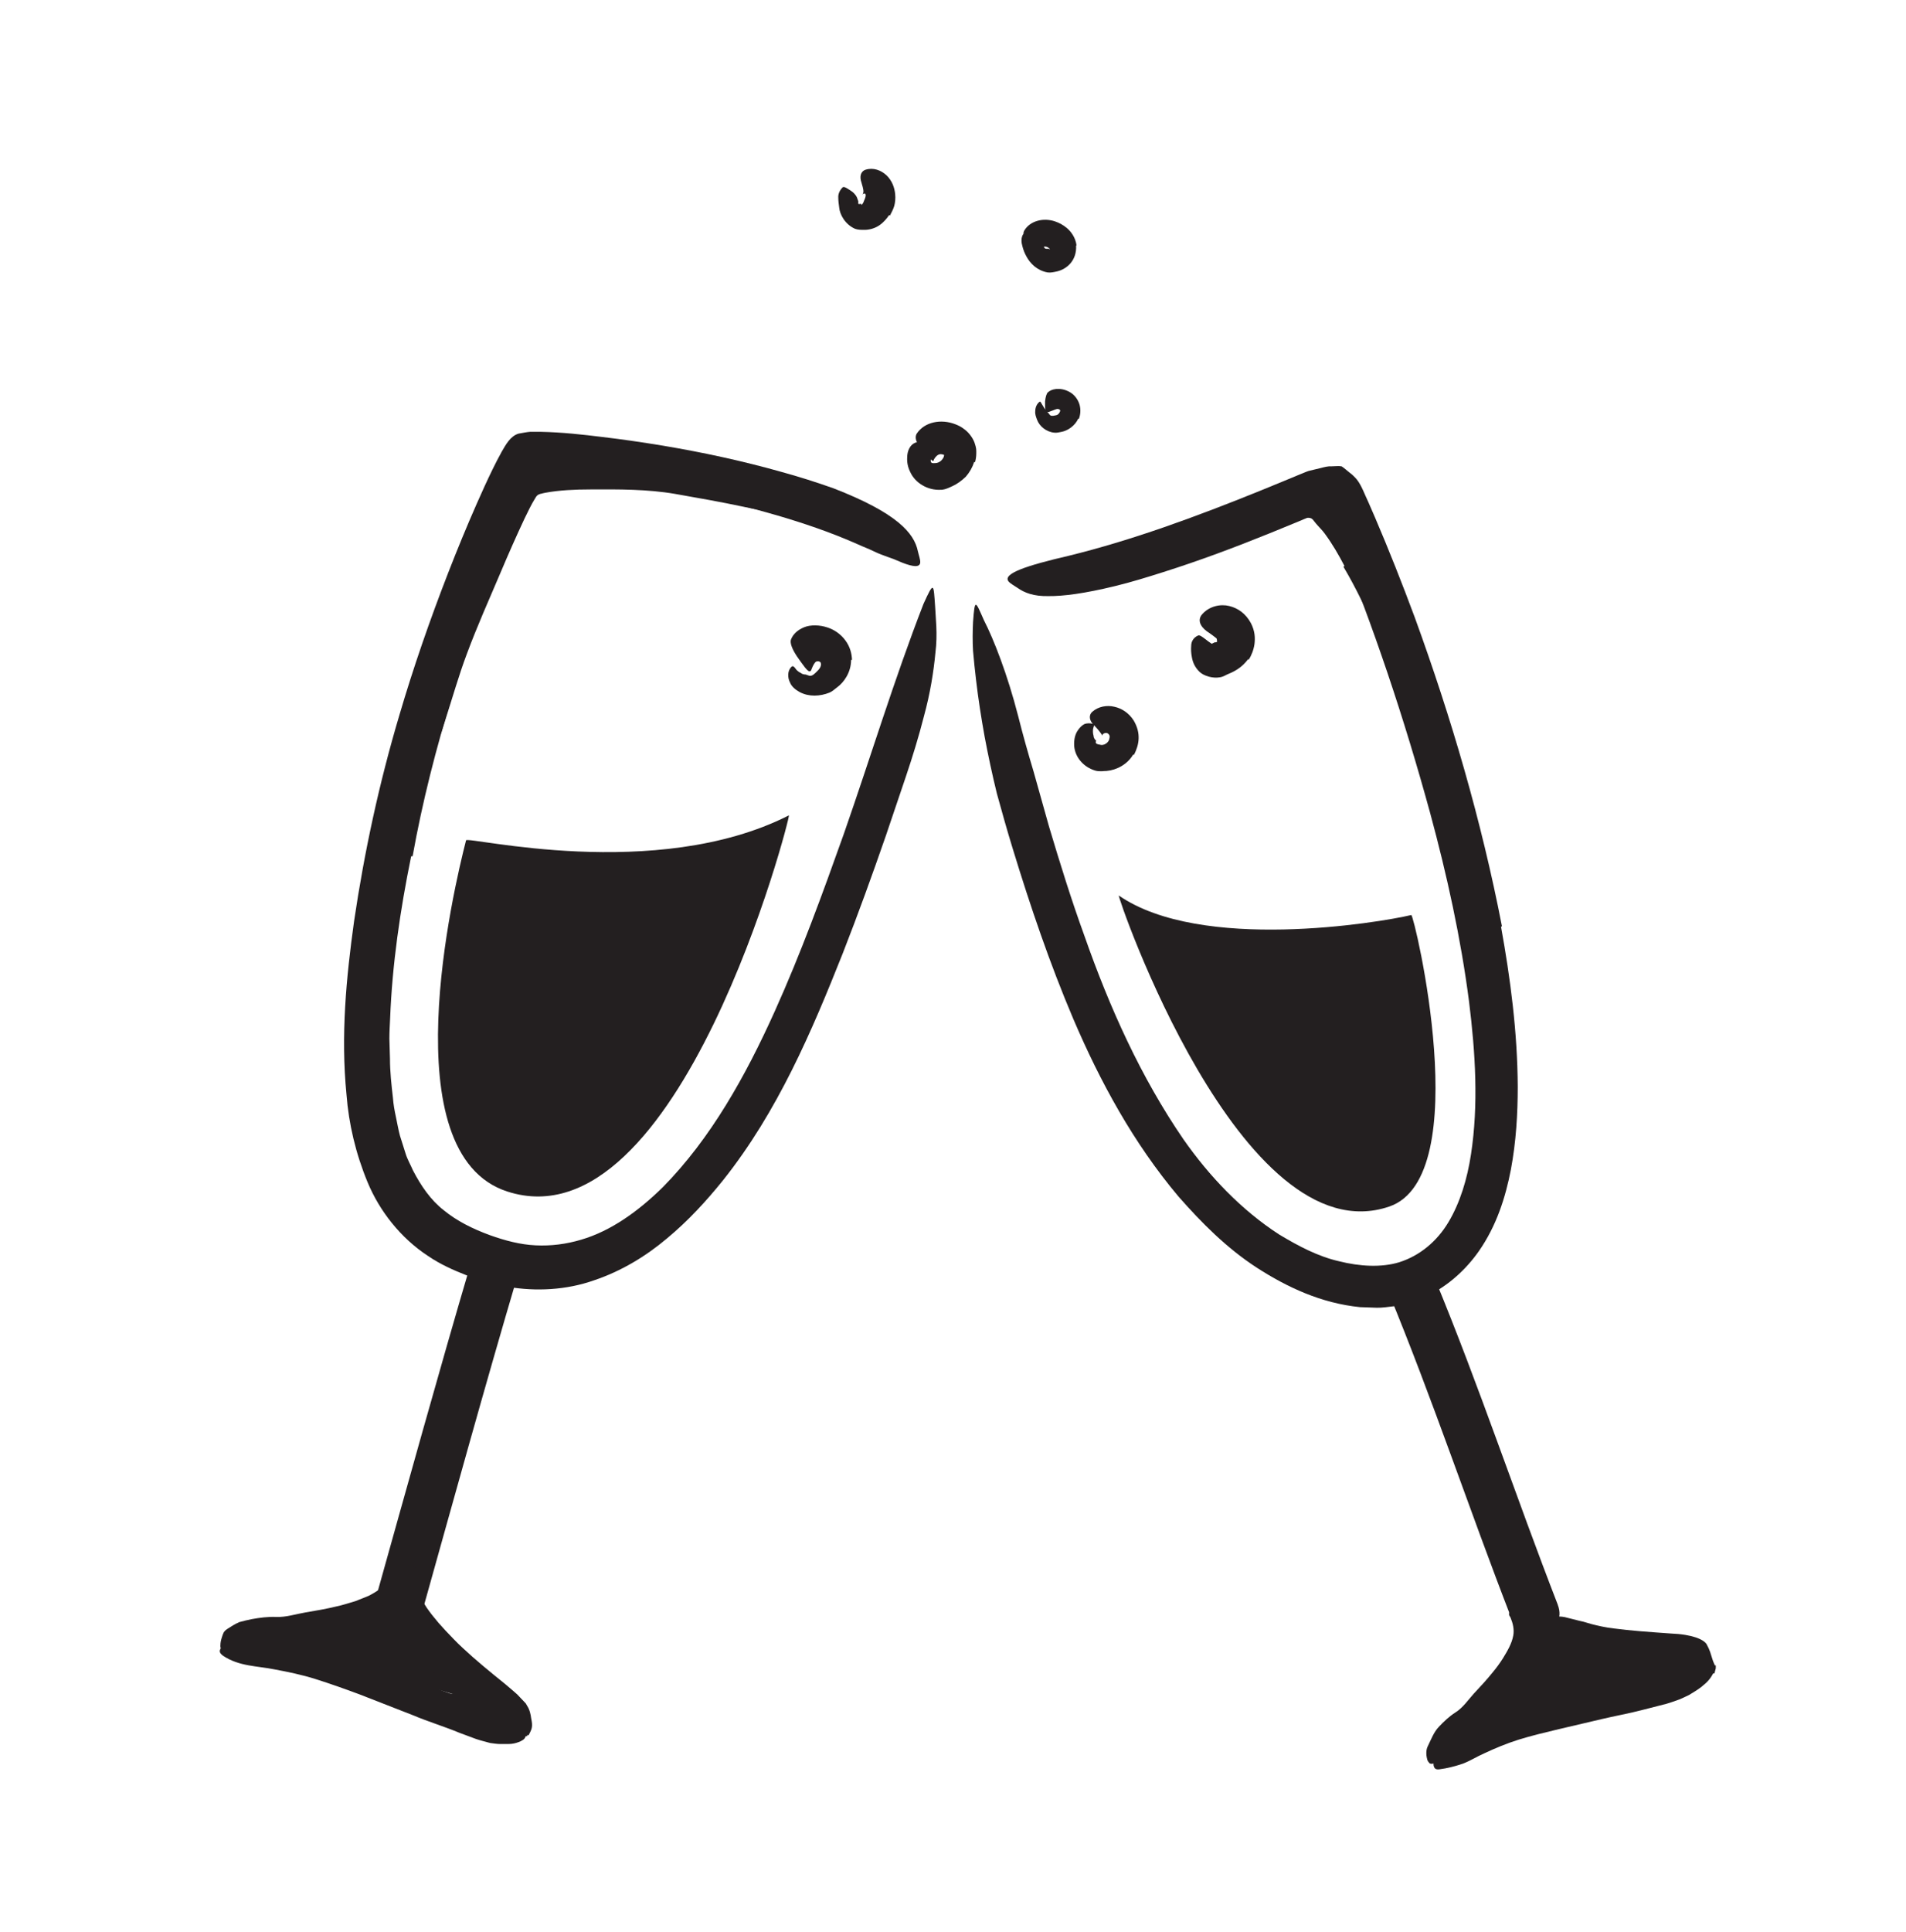 <svg width="75" height="76" viewBox="0 0 75 76" fill="none" xmlns="http://www.w3.org/2000/svg">
<path d="M19.057 20.575L19.491 19.72C19.561 19.579 19.643 19.432 19.725 19.286C19.807 19.134 19.889 19.005 20.024 18.8C20.299 18.29 21.043 18.149 21.313 18.108C21.67 18.055 21.998 18.038 22.327 18.026C22.807 18.009 23.276 17.979 23.739 18.009C25.379 18.102 26.991 18.348 28.584 18.671C29.288 18.817 30.002 18.946 30.694 19.151C31.139 19.274 31.584 19.409 32.018 19.579C32.446 19.766 32.868 19.989 33.231 20.294C33.413 20.557 33.389 20.505 33.108 20.528C32.827 20.54 32.364 20.552 31.866 20.47C31.01 20.235 30.12 20.118 29.247 19.93C28.368 19.743 27.471 19.585 26.569 19.427C25.485 19.239 24.336 19.245 23.229 19.251C22.625 19.251 22.004 19.28 21.465 19.38C21.401 19.391 21.331 19.409 21.29 19.421C21.26 19.421 21.231 19.438 21.196 19.45C21.131 19.485 21.114 19.503 21.049 19.614C20.909 19.837 20.774 20.124 20.639 20.399C20.317 21.085 20.006 21.788 19.707 22.497C19.25 23.569 18.77 24.641 18.366 25.731C18.049 26.575 17.809 27.43 17.534 28.28C17.469 28.468 17.422 28.655 17.352 28.837C17.088 29.522 16.918 29.71 16.561 29.739C16.479 29.745 16.397 29.762 16.321 29.757C16.069 29.733 15.981 29.376 16.098 28.848C16.42 27.266 16.983 25.678 17.569 24.091C17.786 23.499 18.02 22.913 18.254 22.327C18.495 21.741 18.77 21.167 19.034 20.587L19.063 20.598L19.057 20.575Z" fill="#231F20"/>
<path d="M52.904 22.262C52.675 21.822 52.423 21.389 52.13 20.99C52.025 20.844 51.89 20.721 51.784 20.592L51.661 20.439C51.661 20.439 51.626 20.404 51.603 20.393C51.579 20.381 51.562 20.375 51.521 20.369C51.462 20.369 51.398 20.352 51.322 20.357C51.029 20.357 50.706 20.41 50.384 20.48C50.103 20.545 49.822 20.65 49.546 20.75C49.37 20.814 49.195 20.891 49.013 20.955C48.925 20.99 48.825 21.014 48.72 21.008C48.62 21.008 48.515 21.008 48.404 21.008C48.263 20.99 48.292 20.949 48.368 20.855C48.404 20.809 48.456 20.727 48.509 20.639C48.544 20.58 48.574 20.533 48.597 20.492C48.614 20.469 48.632 20.445 48.644 20.416C48.667 20.398 48.691 20.387 48.708 20.375C49.382 20.023 50.079 19.637 50.935 19.502C51.07 19.49 51.193 19.461 51.345 19.449L51.597 19.426C51.697 19.438 51.802 19.443 51.896 19.467C52.083 19.502 52.288 19.625 52.388 19.719C52.493 19.807 52.593 19.895 52.675 19.988C53.056 20.393 53.39 20.82 53.7 21.266C53.894 21.535 54.07 21.822 54.239 22.109C54.497 22.543 54.714 23.006 54.937 23.463C55.113 23.814 55.347 24.143 55.511 24.518C55.546 24.6 55.599 24.676 55.628 24.764C55.722 25.092 55.652 25.221 55.306 25.344C55.23 25.373 55.148 25.402 55.066 25.426C54.79 25.49 54.538 25.408 54.427 25.232C54.081 24.711 53.841 24.154 53.554 23.574C53.343 23.146 53.114 22.713 52.863 22.291L52.886 22.273L52.904 22.262Z" fill="#231F20"/>
<path d="M10.969 64.57L15.381 63.469L19.166 67.037L10.969 64.57Z" fill="#231F20"/>
<path d="M58.547 67.482C58.875 67.154 60.381 64.617 60.381 64.617L65.824 65.543L58.547 67.488V67.482Z" fill="#231F20"/>
<path d="M59.967 66.298C59.686 66.62 59.387 66.913 59.088 67.195C58.983 67.3 58.901 67.423 58.79 67.517C58.391 67.857 57.987 68.167 57.577 68.466C57.395 68.601 57.248 68.765 57.079 68.9C56.979 68.988 56.873 69.081 56.774 69.169C56.727 69.21 56.674 69.245 56.627 69.286C56.604 69.304 56.586 69.316 56.563 69.333C56.557 69.333 56.539 69.357 56.516 69.292C56.504 69.263 56.434 69.421 56.264 69.363C56.229 69.333 56.176 69.263 56.164 69.216C56.147 69.152 56.135 69.093 56.129 69.04C56.118 68.917 56.129 68.812 56.164 68.724C56.311 68.419 56.422 68.12 56.622 67.915C56.821 67.704 57.026 67.511 57.272 67.353C57.571 67.165 57.764 66.867 57.993 66.615C58.251 66.339 58.502 66.07 58.737 65.777C58.883 65.601 59.018 65.419 59.135 65.232C59.311 64.945 59.487 64.652 59.545 64.335C59.592 64.089 59.528 63.843 59.446 63.644C59.434 63.597 59.393 63.562 59.381 63.521C59.37 63.363 59.446 63.304 59.803 63.157L60.038 63.058C60.301 62.952 60.559 62.988 60.711 63.193C60.928 63.492 60.975 63.861 60.958 64.206C60.934 64.546 60.846 64.88 60.711 65.167C60.524 65.607 60.26 65.976 59.997 66.316L59.967 66.298Z" fill="#231F20"/>
<path d="M16.609 63.411C17.851 58.981 19.07 54.551 20.376 50.139C20.722 48.962 18.888 48.458 18.542 49.636C17.241 54.048 16.017 58.477 14.775 62.907C14.441 64.091 16.281 64.594 16.609 63.411Z" fill="#231F20"/>
<path d="M61.298 63.117C59.645 58.863 58.21 54.527 56.464 50.303C56.265 49.822 55.831 49.494 55.292 49.641C54.841 49.758 54.431 50.338 54.63 50.812C56.376 55.037 57.811 59.367 59.464 63.627C59.903 64.758 61.743 64.266 61.298 63.123V63.117Z" fill="#231F20"/>
<path d="M31.042 32.074C31.136 32.027 26.741 49.072 19.956 46.863C15.38 45.375 17.847 34.963 18.339 33.053C18.386 32.877 25.804 34.723 31.036 32.074H31.042Z" fill="#231F20"/>
<path d="M44.025 35.223C43.925 35.153 48.824 49.45 54.666 47.457C58.099 46.285 55.644 35.961 55.533 35.99C54.249 36.295 47.253 37.455 44.025 35.223Z" fill="#231F20"/>
<path d="M33.49 25.956C33.49 26.443 33.209 26.841 32.939 27.035C32.84 27.111 32.752 27.193 32.646 27.24C32.265 27.392 31.838 27.415 31.468 27.222C31.31 27.134 31.152 27.011 31.088 26.847C30.988 26.66 30.976 26.378 31.152 26.22C31.211 26.173 31.258 26.238 31.316 26.314C31.369 26.396 31.486 26.46 31.527 26.478C31.586 26.531 31.697 26.531 31.703 26.531C31.715 26.531 31.762 26.554 31.843 26.578C31.955 26.607 32.06 26.495 32.142 26.413C32.236 26.326 32.289 26.244 32.3 26.179C32.312 26.132 32.3 26.085 32.295 26.068C32.295 26.05 32.224 25.98 32.119 26.021C32.049 26.056 31.99 26.185 31.943 26.296C31.931 26.32 31.925 26.361 31.908 26.378C31.843 26.454 31.762 26.384 31.515 26.038L31.351 25.804C31.17 25.529 31.07 25.277 31.129 25.142C31.211 24.943 31.381 24.779 31.638 24.673C31.896 24.568 32.254 24.574 32.576 24.685C32.822 24.767 33.08 24.937 33.261 25.183C33.449 25.435 33.519 25.71 33.525 25.956H33.496H33.49Z" fill="#231F20"/>
<path d="M44.586 29.685C44.363 30.06 43.947 30.288 43.543 30.323C43.479 30.323 43.42 30.329 43.355 30.335C43.273 30.335 43.186 30.335 43.104 30.311C42.6 30.165 42.26 29.726 42.266 29.257C42.266 29.052 42.313 28.864 42.418 28.718C42.483 28.624 42.565 28.536 42.664 28.483C42.776 28.436 42.904 28.442 43.004 28.472C43.068 28.495 43.057 28.53 43.027 28.612C42.998 28.683 42.998 28.852 43.033 28.946C43.033 29.046 43.121 29.128 43.133 29.134C43.145 29.134 43.121 29.134 43.104 29.134H43.08L43.145 29.116C43.139 29.116 43.133 29.128 43.121 29.163C43.098 29.263 43.191 29.268 43.25 29.286H43.268C43.338 29.315 43.432 29.304 43.514 29.251C43.566 29.216 43.619 29.163 43.643 29.093C43.672 28.976 43.684 28.917 43.59 28.847C43.52 28.8 43.402 28.847 43.379 28.905C43.373 28.911 43.373 28.94 43.373 28.94C43.373 28.952 43.367 28.923 43.367 28.923C43.367 28.923 43.367 28.917 43.35 28.888C43.32 28.841 43.268 28.77 43.174 28.659L43.039 28.513C42.881 28.36 42.816 28.149 42.98 27.997C43.215 27.786 43.561 27.727 43.848 27.798C44.141 27.862 44.416 28.038 44.609 28.337C44.914 28.852 44.82 29.304 44.621 29.69L44.592 29.679L44.586 29.685Z" fill="#231F20"/>
<path d="M49.105 25.938C48.877 26.237 48.613 26.395 48.337 26.507C48.238 26.542 48.138 26.624 47.992 26.641C47.734 26.688 47.377 26.595 47.201 26.425C47.019 26.249 46.937 26.055 46.902 25.862C46.867 25.686 46.861 25.54 46.873 25.399C46.873 25.218 46.978 25.065 47.148 24.995C47.207 24.971 47.312 25.048 47.441 25.147C47.564 25.247 47.746 25.364 47.798 25.405C47.834 25.44 47.916 25.47 47.922 25.47C47.904 25.47 47.828 25.47 47.804 25.47H47.787L47.699 25.493H47.711L47.734 25.481C47.734 25.481 47.728 25.481 47.705 25.511C47.681 25.54 47.658 25.593 47.658 25.61C47.658 25.61 47.658 25.522 47.593 25.376C47.564 25.311 47.576 25.341 47.582 25.335C47.582 25.335 47.593 25.335 47.599 25.335H47.64C47.67 25.323 47.699 25.311 47.728 25.3L47.798 25.264C47.798 25.264 47.798 25.264 47.822 25.264H47.834L47.98 25.223C47.957 25.223 47.904 25.264 47.886 25.294C47.851 25.346 47.904 25.282 47.886 25.177C47.886 25.153 47.88 25.141 47.875 25.124C47.84 25.071 47.904 25.141 47.845 25.089C47.763 25.024 47.675 24.96 47.593 24.901C47.294 24.72 47.09 24.444 47.283 24.186C47.576 23.829 48.039 23.753 48.367 23.835C48.707 23.917 49.017 24.128 49.222 24.509C49.386 24.825 49.392 25.095 49.363 25.335C49.328 25.575 49.24 25.78 49.14 25.944L49.105 25.927V25.938Z" fill="#231F20"/>
<path d="M38.334 18.168C38.264 18.385 38.153 18.578 38.006 18.748C37.842 18.907 37.666 19.036 37.473 19.123C37.344 19.182 37.215 19.247 37.069 19.264H37.033C36.477 19.299 35.996 18.971 35.815 18.561C35.721 18.373 35.686 18.18 35.697 17.993C35.697 17.764 35.791 17.483 36.049 17.401C36.125 17.377 36.19 17.483 36.266 17.612C36.33 17.741 36.483 17.887 36.524 17.922C36.559 17.987 36.612 18.028 36.641 18.034C36.641 18.04 36.623 18.051 36.623 18.139C36.635 18.227 36.717 18.221 36.77 18.215H36.799C36.881 18.215 36.981 18.18 37.057 18.092C37.104 18.04 37.151 17.969 37.151 17.893L37.227 17.869L37.256 17.858C37.256 17.858 37.285 17.84 37.262 17.858C37.25 17.869 37.215 17.899 37.197 17.928C37.197 17.928 37.197 17.922 37.186 17.916C37.151 17.887 37.074 17.864 37.01 17.864C36.899 17.864 36.805 17.975 36.758 18.057C36.746 18.075 36.74 18.104 36.735 18.116C36.699 18.163 36.647 18.092 36.412 17.823L36.248 17.641C36.061 17.436 35.973 17.207 36.078 17.049C36.383 16.592 37.033 16.469 37.59 16.686C37.696 16.727 37.819 16.78 37.965 16.897C38.106 17.002 38.27 17.202 38.346 17.407C38.428 17.641 38.416 17.711 38.416 17.834C38.416 17.946 38.399 18.063 38.369 18.174H38.34L38.334 18.168Z" fill="#231F20"/>
<path d="M42.43 16.461C42.307 16.742 42.02 16.942 41.762 16.988C41.668 17.006 41.58 17.029 41.486 17.018C41.17 16.988 40.901 16.766 40.807 16.508C40.766 16.397 40.725 16.291 40.736 16.18C40.736 16.039 40.789 15.899 40.895 15.811C40.93 15.781 40.947 15.805 40.971 15.852C40.994 15.899 41.047 15.969 41.07 16.016C41.188 16.197 41.258 16.238 41.305 16.314C41.346 16.367 41.434 16.361 41.498 16.344C41.574 16.332 41.621 16.32 41.662 16.268C41.686 16.238 41.709 16.197 41.715 16.174C41.727 16.151 41.721 16.098 41.627 16.086C41.557 16.08 41.457 16.139 41.346 16.174C41.322 16.18 41.293 16.197 41.27 16.203C41.164 16.215 41.123 16.156 41.123 15.934V15.781C41.141 15.611 41.182 15.477 41.234 15.43C41.316 15.36 41.41 15.318 41.551 15.301C41.686 15.289 41.885 15.295 42.119 15.436C42.283 15.535 42.424 15.717 42.483 15.928C42.535 16.133 42.512 16.32 42.453 16.473H42.436L42.43 16.461Z" fill="#231F20"/>
<path d="M42.344 9.66C42.374 10.241 41.987 10.58 41.6 10.674C41.465 10.703 41.342 10.733 41.219 10.715C40.803 10.639 40.534 10.358 40.387 10.082C40.317 9.959 40.27 9.83 40.235 9.701C40.188 9.543 40.165 9.35 40.27 9.197C40.305 9.151 40.422 9.192 40.545 9.244C40.669 9.303 40.821 9.35 40.85 9.385C40.903 9.449 40.962 9.496 41.008 9.537C41.055 9.578 41.055 9.643 41.079 9.713C41.108 9.807 41.214 9.783 41.249 9.783H41.272L41.301 9.83C41.301 9.83 41.29 9.813 41.284 9.801C41.272 9.783 41.272 9.795 41.325 9.801C41.354 9.807 41.389 9.801 41.395 9.801C41.366 9.813 41.36 9.819 41.337 9.83C41.337 9.83 41.337 9.824 41.337 9.819C41.307 9.772 41.196 9.684 41.096 9.701C41.008 9.707 40.944 9.807 40.915 9.877C40.909 9.895 40.909 9.918 40.903 9.93C40.88 9.965 40.839 9.906 40.627 9.696L40.481 9.549C40.311 9.391 40.223 9.197 40.305 9.069C40.54 8.676 41.061 8.559 41.506 8.705C41.676 8.764 41.829 8.84 41.987 8.975C42.139 9.104 42.321 9.338 42.362 9.655H42.339L42.344 9.66Z" fill="#231F20"/>
<path d="M34.99 8.455C34.902 8.584 34.779 8.742 34.597 8.865C34.415 8.988 34.199 9.041 34.017 9.041C33.888 9.041 33.759 9.041 33.648 9C33.267 8.836 33.044 8.449 33.021 8.156C33.003 8.021 32.986 7.898 32.986 7.781C32.974 7.629 33.044 7.482 33.156 7.371C33.197 7.336 33.261 7.365 33.349 7.418C33.431 7.47 33.566 7.552 33.613 7.611C33.712 7.717 33.73 7.787 33.747 7.845C33.771 7.898 33.782 7.939 33.771 7.986C33.753 8.045 33.859 8.021 33.876 8.015C33.888 8.015 33.888 8.027 33.906 8.074C33.906 8.074 33.935 8.109 33.888 8.062C33.888 8.062 33.894 8.062 33.906 8.056C33.929 8.039 33.976 7.974 33.999 7.898C34.046 7.793 34.087 7.687 34.052 7.629C34.04 7.605 34.011 7.611 33.988 7.617C33.964 7.617 33.917 7.681 33.952 7.623C33.958 7.605 33.97 7.588 33.97 7.576C33.976 7.541 33.976 7.529 33.976 7.523C33.976 7.523 33.976 7.523 33.976 7.517C33.976 7.494 33.964 7.418 33.947 7.353L33.894 7.166C33.824 6.961 33.853 6.744 34.064 6.674C34.368 6.58 34.667 6.697 34.878 6.89C34.984 6.984 35.077 7.131 35.13 7.254C35.183 7.383 35.212 7.511 35.224 7.629C35.242 7.804 35.224 7.963 35.189 8.097C35.148 8.232 35.095 8.332 35.019 8.478L34.99 8.467V8.455Z" fill="#231F20"/>
<path d="M16.177 33.69C15.743 35.81 15.433 37.943 15.351 40.059C15.339 40.322 15.322 40.586 15.322 40.85L15.345 41.635C15.345 42.162 15.404 42.672 15.462 43.182C15.48 43.44 15.527 43.691 15.579 43.932C15.632 44.178 15.673 44.43 15.738 44.67L15.96 45.373C16.031 45.607 16.154 45.807 16.247 46.029C16.564 46.639 16.945 47.201 17.466 47.605C17.976 48.022 18.579 48.326 19.282 48.584C19.874 48.795 20.466 48.953 21.076 48.982C21.679 49.012 22.282 48.935 22.869 48.76C24.052 48.414 25.13 47.629 26.079 46.697C27.966 44.787 29.343 42.315 30.486 39.777C31.517 37.492 32.367 35.148 33.204 32.799C34.259 29.781 35.185 26.723 36.339 23.752C36.755 22.838 36.732 22.955 36.796 23.846C36.814 24.285 36.902 24.936 36.808 25.674C36.738 26.418 36.603 27.273 36.357 28.17C36.152 28.973 35.911 29.758 35.648 30.537L34.857 32.875C34.318 34.428 33.761 35.969 33.157 37.51C31.945 40.557 30.609 43.715 28.447 46.428C27.796 47.236 27.081 48.016 26.249 48.707C25.423 49.404 24.456 49.996 23.372 50.359C22.294 50.74 21.093 50.805 19.968 50.611C19.681 50.57 19.411 50.5 19.142 50.418C18.866 50.348 18.609 50.254 18.357 50.16C17.847 49.961 17.32 49.727 16.839 49.398C15.767 48.695 14.935 47.635 14.466 46.504C13.997 45.373 13.722 44.201 13.634 43.047C13.406 40.732 13.622 38.465 13.933 36.232C14.337 33.496 14.923 30.795 15.708 28.152C16.265 26.254 16.915 24.385 17.63 22.545C17.988 21.625 18.363 20.711 18.761 19.809C18.96 19.357 19.165 18.906 19.382 18.461C19.499 18.227 19.593 18.033 19.74 17.77C19.904 17.488 20.085 17.148 20.407 17.055C20.56 17.031 20.706 16.996 20.859 16.984H21.275C22.119 17.002 22.915 17.09 23.712 17.189C24.509 17.283 25.3 17.4 26.085 17.529C27.656 17.793 29.214 18.127 30.767 18.566C31.453 18.754 32.115 18.965 32.794 19.205C35.302 20.178 35.97 20.969 36.117 21.678C36.152 21.836 36.222 22.018 36.21 22.129C36.193 22.322 35.935 22.299 35.513 22.135C35.407 22.094 35.29 22.041 35.161 21.988C35.021 21.941 34.874 21.883 34.71 21.824C34.546 21.766 34.388 21.684 34.206 21.602C34.019 21.525 33.825 21.443 33.62 21.35C31.681 20.506 29.507 19.943 27.316 19.439C26.214 19.205 25.095 18.988 23.97 18.818C23.407 18.73 22.845 18.666 22.288 18.637C22.007 18.613 21.744 18.613 21.474 18.602C21.404 18.602 21.339 18.602 21.286 18.602C21.228 18.602 21.152 18.607 21.175 18.602C21.175 18.602 21.175 18.602 21.169 18.619L21.116 18.725C20.988 18.971 20.859 19.24 20.736 19.51C20.49 20.055 20.249 20.617 20.015 21.18C18.398 25.217 17.003 29.4 16.236 33.678H16.189L16.177 33.69Z" fill="#231F20"/>
<path d="M13.912 64.289C13.455 64.389 13.004 64.459 12.565 64.523C12.401 64.547 12.248 64.6 12.09 64.617C11.522 64.67 10.959 64.699 10.402 64.717C10.156 64.729 9.922 64.781 9.688 64.834C9.389 64.887 9.113 64.963 8.803 64.881C8.697 64.863 8.662 64.834 8.674 64.693C8.674 64.623 8.692 64.512 8.738 64.377C8.756 64.318 8.78 64.248 8.809 64.195C8.844 64.148 8.885 64.108 8.932 64.078C9.102 63.967 9.242 63.879 9.412 63.803C9.576 63.756 9.735 63.721 9.899 63.686C10.221 63.627 10.537 63.586 10.865 63.598C11.258 63.615 11.633 63.486 12.014 63.422C12.43 63.352 12.846 63.281 13.25 63.182C13.502 63.129 13.742 63.047 13.983 62.977C14.158 62.912 14.334 62.836 14.51 62.766C14.674 62.684 14.832 62.584 14.985 62.479C15.084 62.385 15.172 62.273 15.248 62.168C15.33 62.057 15.354 61.928 15.412 61.822C15.436 61.776 15.453 61.723 15.459 61.676C15.465 61.652 15.471 61.635 15.483 61.617C15.5 61.606 15.524 61.6 15.547 61.594C15.588 61.582 15.635 61.57 15.682 61.565C15.776 61.559 15.887 61.565 16.022 61.594L16.203 61.623C16.391 61.664 16.526 61.816 16.584 62.115C16.631 62.344 16.526 62.508 16.444 62.672C16.35 62.83 16.256 63.018 16.127 63.141C16.004 63.27 15.864 63.398 15.723 63.516C15.576 63.615 15.43 63.703 15.277 63.797C14.832 64.049 14.364 64.195 13.912 64.33L13.901 64.301L13.912 64.289Z" fill="#231F20"/>
<path d="M20.687 68.293C20.64 68.404 20.605 68.416 20.552 68.451C20.505 68.48 20.458 68.504 20.405 68.521C20.294 68.562 20.177 68.597 19.983 68.597H19.685C19.573 68.597 19.415 68.574 19.286 68.556C19.099 68.504 18.923 68.463 18.73 68.398L18.085 68.158C17.446 67.894 16.849 67.718 16.239 67.46L14.153 66.646C13.573 66.429 12.993 66.224 12.402 66.037C11.88 65.873 11.341 65.761 10.808 65.662C10.122 65.521 9.413 65.55 8.775 65.123C8.575 64.976 8.622 64.865 8.845 64.654C9.067 64.419 9.478 64.085 9.894 64.115C11.353 64.326 12.788 64.695 14.159 65.263C14.569 65.433 14.997 65.574 15.425 65.703L15.905 65.849C16.005 65.879 16.046 65.896 16.128 65.931C16.45 66.072 16.884 66.289 17.435 66.511C17.517 66.541 17.61 66.576 17.698 66.605C17.739 66.611 17.804 66.634 17.833 66.605C17.851 66.576 17.833 66.552 17.821 66.535C17.769 66.453 17.687 66.377 17.587 66.289C17.312 66.037 16.972 65.714 16.585 65.339L16.351 65.123C16.222 64.988 16.093 64.853 15.964 64.713C15.712 64.425 15.466 64.109 15.278 63.728C15.196 63.558 15.114 63.382 15.068 63.183C15.027 62.802 15.103 62.533 15.232 62.38C15.343 62.222 15.489 62.164 15.659 62.14C15.735 62.129 15.812 62.117 15.876 62.123C16.099 62.146 16.216 62.439 16.433 62.691C16.579 62.879 16.667 63.048 16.796 63.242C16.925 63.429 17.083 63.629 17.259 63.834L17.534 64.138C17.728 64.338 17.956 64.589 18.208 64.818C18.7 65.281 19.28 65.755 19.884 66.242L20.2 66.511L20.353 66.646L20.464 66.763L20.687 66.998L20.792 67.179C20.898 67.408 20.886 67.554 20.921 67.689C20.944 67.824 20.939 67.918 20.915 68C20.903 68.041 20.886 68.076 20.868 68.117L20.833 68.187L20.804 68.24L20.792 68.257C20.792 68.257 20.833 68.281 20.751 68.234V68.252L20.733 68.298L20.698 68.281L20.687 68.293Z" fill="#231F20"/>
<path d="M59.06 36.425C59.435 38.493 59.711 40.59 59.722 42.741C59.722 43.813 59.658 44.903 59.453 45.999C59.242 47.089 58.891 48.208 58.193 49.21C57.689 49.93 56.986 50.575 56.166 50.967C55.773 51.161 55.287 51.313 54.847 51.378C54.625 51.401 54.396 51.442 54.174 51.436L53.517 51.413C51.994 51.26 50.652 50.633 49.463 49.866C48.267 49.092 47.283 48.096 46.375 47.065C44.599 44.956 43.293 42.553 42.238 40.087C41.301 37.883 40.539 35.633 39.853 33.389C39.631 32.669 39.426 31.936 39.226 31.21C39.045 30.471 38.887 29.733 38.746 28.983C38.611 28.239 38.494 27.489 38.406 26.733C38.359 26.358 38.324 25.983 38.289 25.602C38.266 25.221 38.271 24.84 38.289 24.465C38.359 23.51 38.383 23.639 38.717 24.395C39.103 25.145 39.642 26.522 40.064 28.163C40.246 28.889 40.451 29.616 40.668 30.337L41.277 32.505C41.705 33.94 42.156 35.393 42.672 36.811C43.662 39.635 44.892 42.372 46.574 44.821C47.588 46.268 48.847 47.592 50.33 48.553C51.08 49.005 51.865 49.421 52.691 49.608C53.506 49.813 54.355 49.86 55.053 49.649C55.855 49.397 56.541 48.835 56.998 48.067C57.455 47.3 57.736 46.368 57.883 45.401C58.181 43.462 58.058 41.411 57.806 39.395C57.484 36.905 56.939 34.426 56.277 31.983C55.264 28.286 54.039 24.6 52.58 21.079L52.375 20.598L52.246 20.317L52.181 20.182C52.152 20.153 52.146 20.059 52.094 20.088C51.994 20.124 51.9 20.165 51.806 20.206L51.514 20.335L50.998 20.551L49.967 20.973C48.59 21.53 47.201 22.051 45.771 22.503C45.144 22.702 44.523 22.895 43.873 23.053C42.666 23.346 41.84 23.452 41.254 23.446C40.674 23.458 40.316 23.317 40.041 23.124C39.912 23.036 39.754 22.954 39.683 22.866C39.449 22.561 40.392 22.245 42.062 21.858C44.547 21.249 47.049 20.329 49.556 19.315L50.5 18.928L51.021 18.712C51.179 18.653 51.338 18.577 51.49 18.524L51.953 18.413C52.111 18.372 52.264 18.331 52.392 18.342C52.527 18.342 52.668 18.319 52.791 18.342C52.902 18.413 52.984 18.495 53.09 18.577C53.195 18.653 53.295 18.747 53.394 18.864C53.582 19.104 53.699 19.45 53.846 19.755L54.103 20.346C54.66 21.647 55.176 22.954 55.668 24.278C57.103 28.215 58.293 32.27 59.101 36.436L59.06 36.448V36.425Z" fill="#231F20"/>
<path d="M67.421 65.802C67.31 66.018 67.198 66.153 66.946 66.352C66.823 66.446 66.653 66.557 66.46 66.669C66.331 66.727 66.226 66.786 66.079 66.844C65.909 66.903 65.757 66.962 65.575 67.014C64.984 67.161 64.409 67.325 63.794 67.448C63.255 67.559 62.763 67.677 62.294 67.788L61.345 68.01C60.812 68.139 60.278 68.263 59.751 68.427C59.288 68.573 58.837 68.76 58.398 68.966C58.116 69.089 57.853 69.259 57.56 69.37C57.267 69.469 56.956 69.552 56.628 69.593C56.423 69.616 56.376 69.469 56.423 69.2C56.476 68.936 56.581 68.468 56.88 68.222C56.944 68.169 57.009 68.11 57.073 68.057L57.29 67.94L57.724 67.706C58.017 67.553 58.316 67.419 58.62 67.29C59.23 67.032 59.856 66.821 60.507 66.675C60.7 66.628 60.9 66.587 61.093 66.528L61.526 66.399C61.65 66.364 61.761 66.323 61.907 66.294C62.235 66.235 62.698 66.177 63.243 66.071C63.413 66.03 63.618 66.007 63.765 65.895C63.847 65.819 63.759 65.807 63.73 65.802C63.689 65.79 63.642 65.784 63.595 65.784C63.296 65.755 62.939 65.702 62.435 65.632C62.247 65.608 62.03 65.591 61.849 65.579C61.755 65.573 61.685 65.579 61.585 65.555C61.562 65.555 61.544 65.555 61.515 65.544L61.386 65.497C61.298 65.468 61.21 65.432 61.122 65.397C60.97 65.333 60.806 65.268 60.659 65.175C60.114 64.776 60.108 64.442 60.431 64.073C60.507 63.985 60.577 63.897 60.659 63.821C60.952 63.581 61.304 63.551 61.568 63.604C61.767 63.651 61.96 63.704 62.153 63.751L62.306 63.786L62.628 63.88C62.88 63.944 63.179 64.014 63.501 64.05C64.146 64.138 64.913 64.19 65.734 64.249C66.618 64.284 67.034 64.489 67.151 64.665C67.292 64.917 67.316 65.057 67.356 65.175L67.403 65.321L67.433 65.397L67.462 65.462L67.474 65.497V65.503C67.556 65.497 67.497 65.503 67.515 65.503V65.514V65.538C67.515 65.567 67.515 65.597 67.515 65.62C67.491 65.714 67.474 65.772 67.462 65.819H67.409L67.421 65.802Z" fill="#231F20"/>
</svg>
